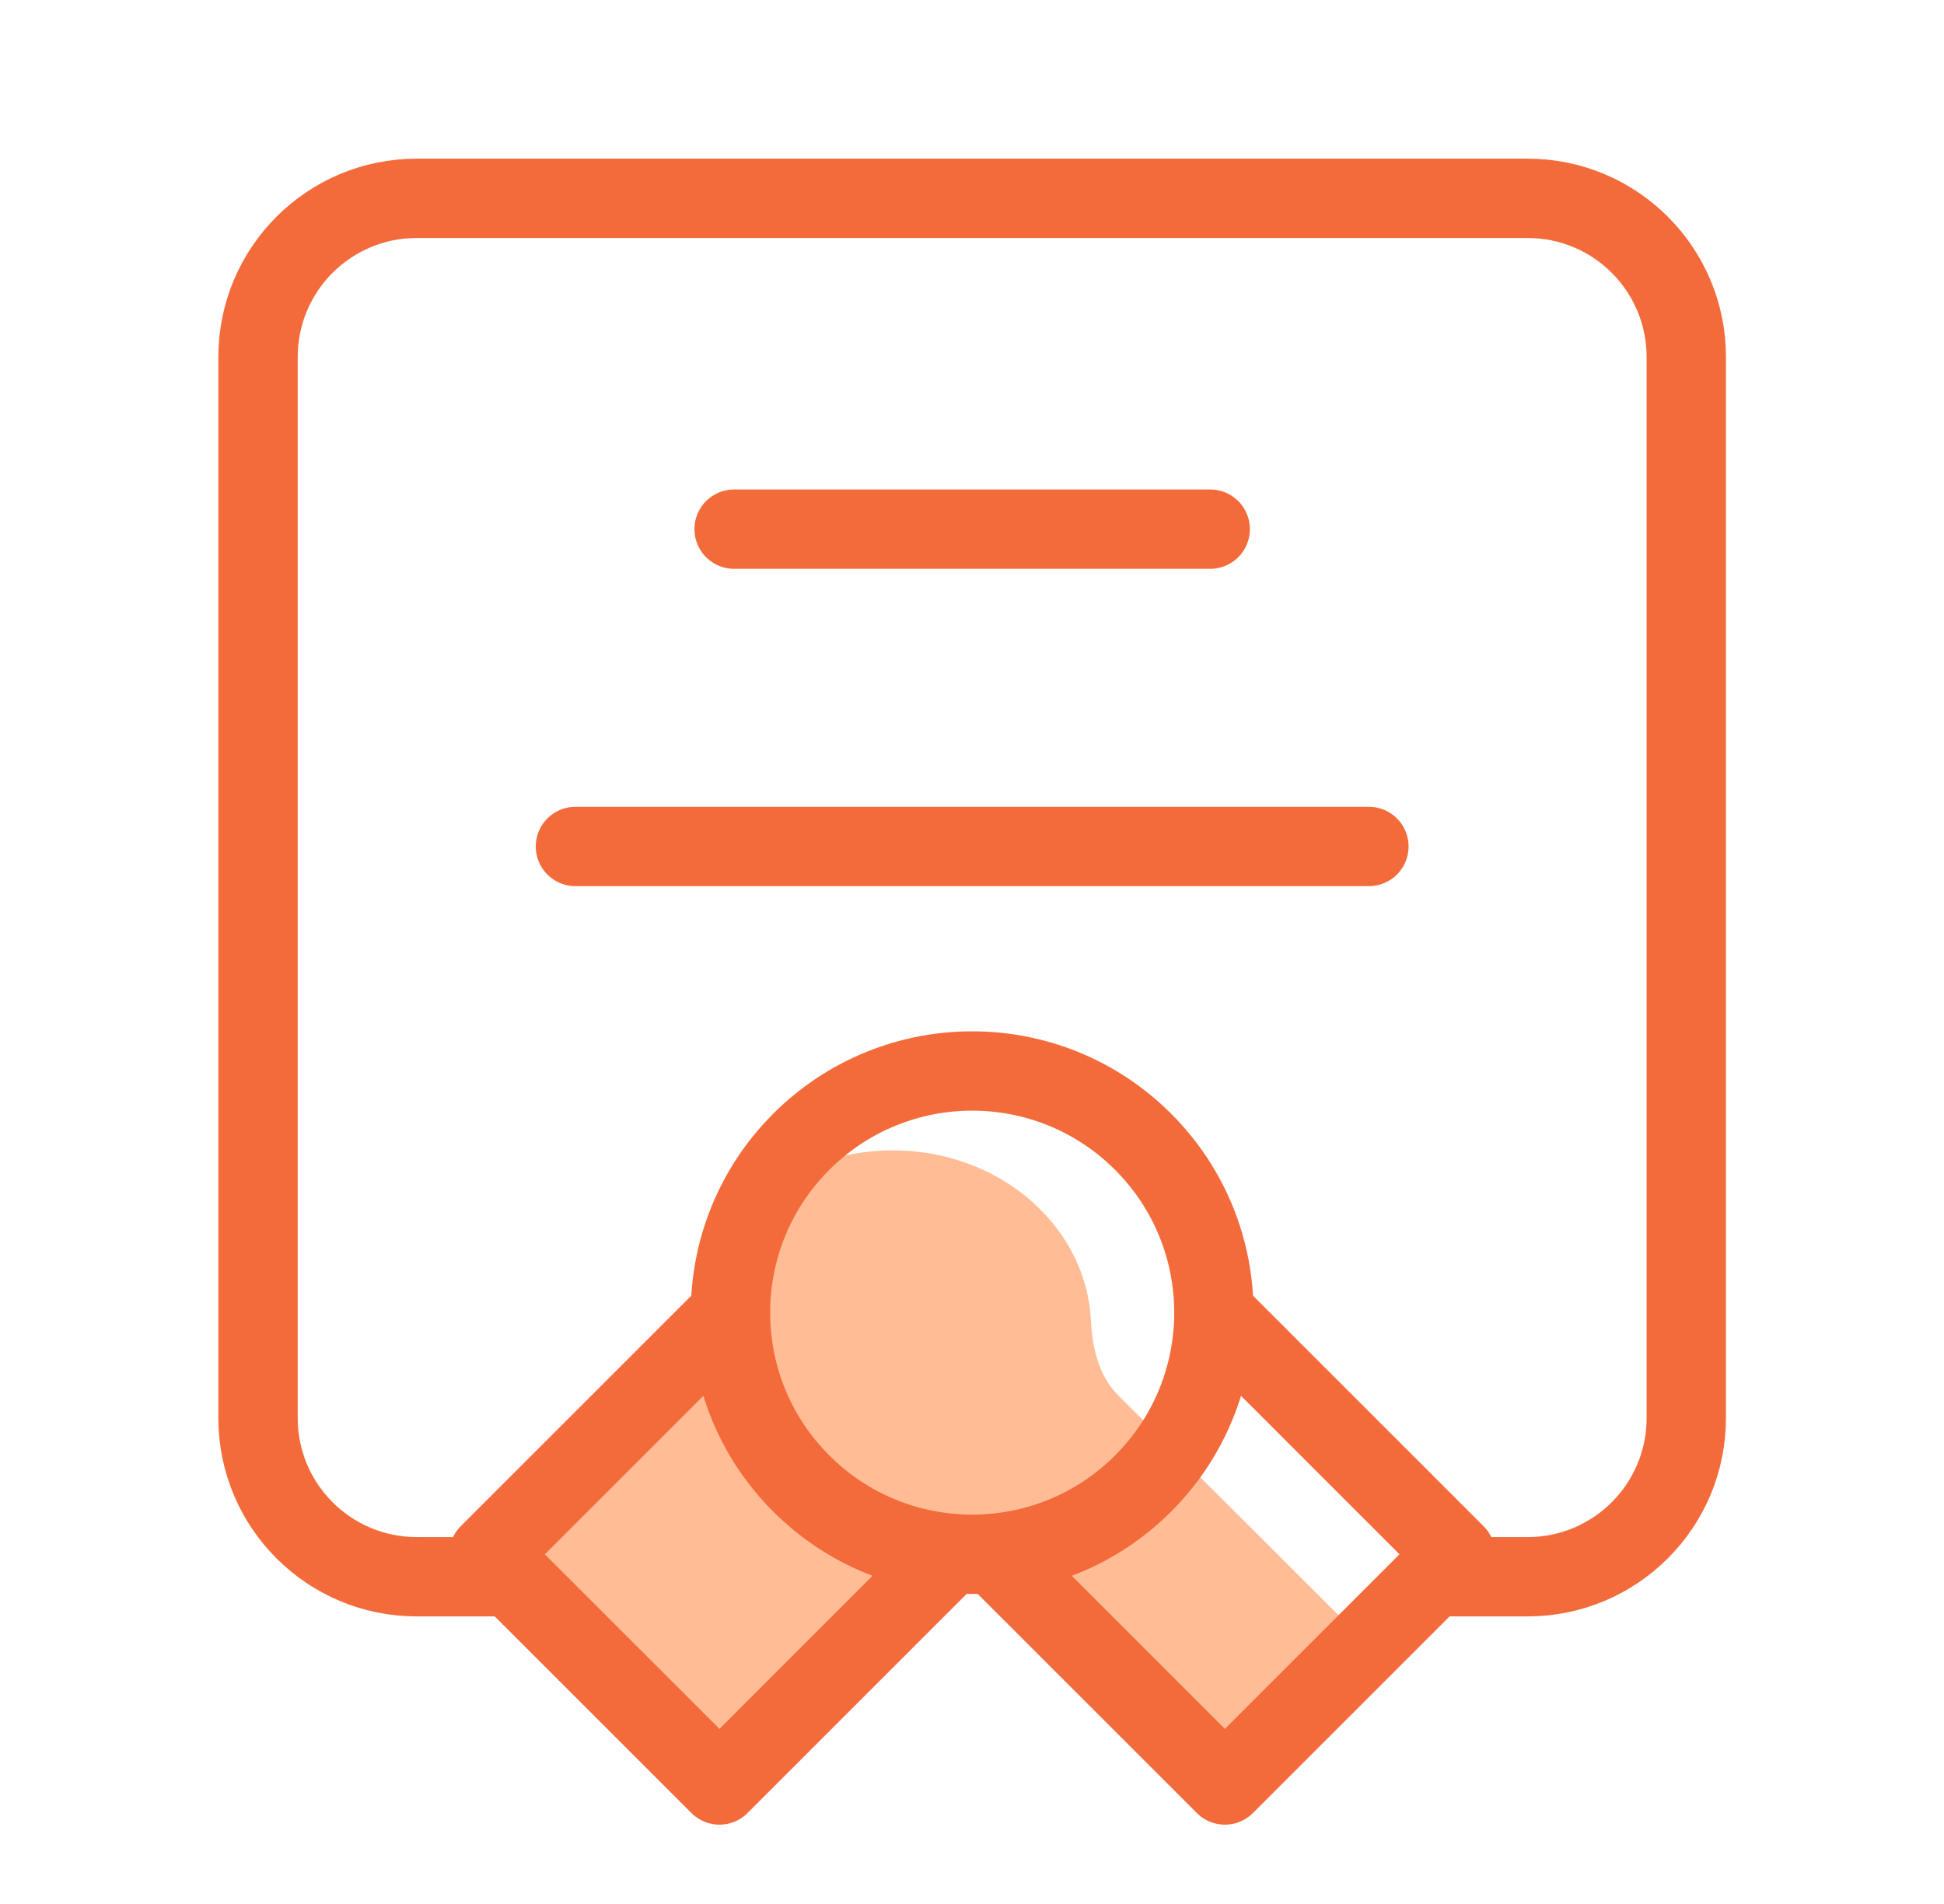<svg width="49" height="48" viewBox="0 0 49 48" fill="none" xmlns="http://www.w3.org/2000/svg">
<path d="M18.504 13.34H30.504" stroke="#F46B3B" stroke-width="2" stroke-linecap="round" stroke-linejoin="round"/>
<path d="M14.504 21.34H34.504" stroke="#F46B3B" stroke-width="2" stroke-linecap="round" stroke-linejoin="round"/>
<path fill-rule="evenodd" clip-rule="evenodd" d="M28.184 35.177C27.699 34.692 27.532 33.988 27.499 33.303C27.447 32.218 26.96 31.146 26.039 30.318C24.087 28.561 20.921 28.561 18.968 30.318C17.016 32.075 17.016 34.925 18.968 36.682C19.941 37.557 21.215 37.997 22.489 38L29.499 45L33.932 40.913L28.184 35.177Z" fill="#FFBC95"/>
<path fill-rule="evenodd" clip-rule="evenodd" d="M23.972 39.162L18.135 45L12.319 39.185L18.412 33.092" fill="#FFBC95"/>
<path d="M28.812 28.784C31.192 31.164 31.192 35.021 28.812 37.4C26.433 39.779 22.576 39.779 20.197 37.4C17.817 35.021 17.817 31.164 20.197 28.784C22.576 26.405 26.433 26.405 28.812 28.784" stroke="#F46B3B" stroke-width="2" stroke-linecap="round" stroke-linejoin="round"/>
<path d="M30.597 33.092L36.689 39.185L30.874 45L25.036 39.162" stroke="#F46B3B" stroke-width="2" stroke-linecap="round" stroke-linejoin="round"/>
<path d="M23.972 39.162L18.135 45L12.319 39.185L18.412 33.092" stroke="#F46B3B" stroke-width="2" stroke-linecap="round" stroke-linejoin="round"/>
<path d="M12.504 39.75H10.504C8.294 39.75 6.504 37.96 6.504 35.75V9C6.504 6.79 8.294 5 10.504 5H38.504C40.714 5 42.504 6.79 42.504 9V35.75C42.504 37.96 40.714 39.75 38.504 39.75H36.504" stroke="#F46B3B" stroke-width="2" stroke-linecap="round" stroke-linejoin="round"/>
</svg>
